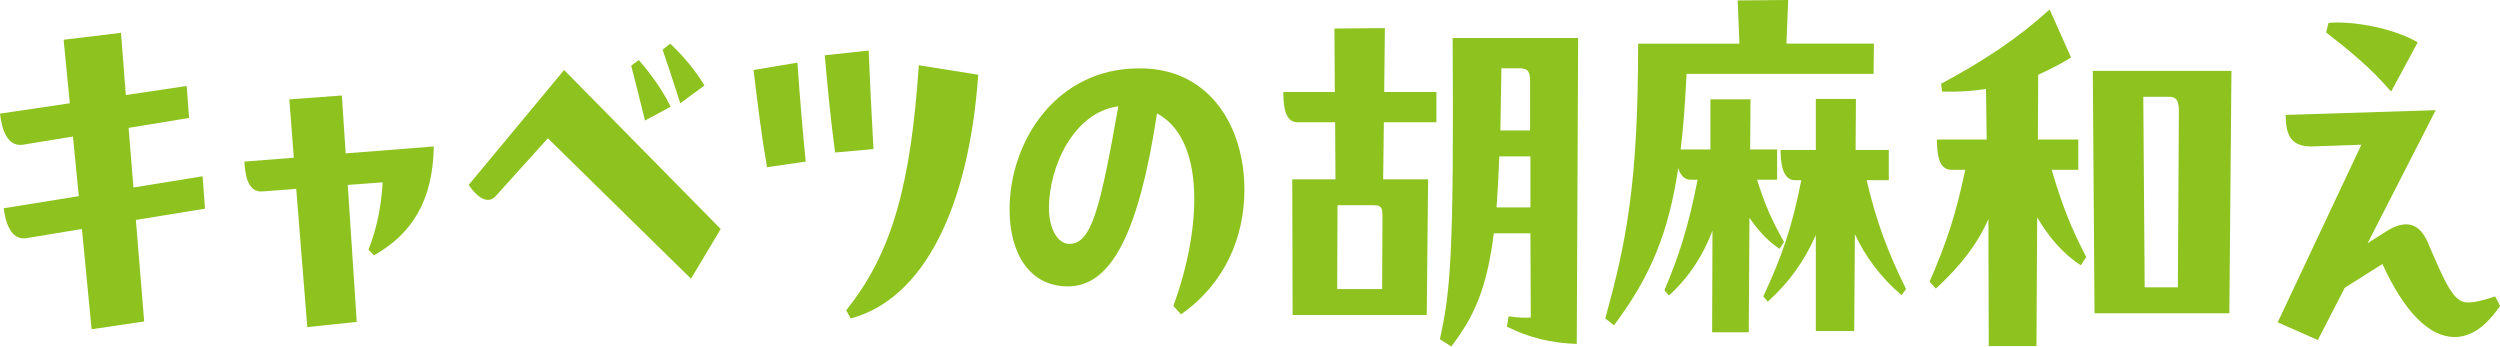<?xml version="1.0" encoding="UTF-8"?>
<svg id="b" data-name="レイヤー 2" xmlns="http://www.w3.org/2000/svg" width="269.905" height="37.41" viewBox="0 0 269.905 37.41">
  <defs>
    <style>
      .d {
        fill: #8dc21f;
      }
    </style>
  </defs>
  <g id="c" data-name="レイヤー 1">
    <g>
      <path class="d" d="M21.872,19.032l.261,3.498-7.465,1.213.896,10.962-5.674.839-1.045-10.822-5.935.98c-1.455.28-2.276-1.166-2.5-3.219l8.099-1.306-.634-6.437-5.412.886c-1.717.233-2.277-1.726-2.464-3.358l7.54-1.12-.672-6.857,6.195-.746.522,6.717,6.569-.98.261,3.452-6.531,1.073.522,6.437,7.465-1.213Z"/>
      <path class="d" d="M36.908,10.309l.411,6.25,9.517-.747c-.111,5.877-2.351,9.423-6.457,11.755l-.597-.606c.895-2.286,1.381-4.618,1.53-7.276l-3.769.28.971,14.787-5.338.56-1.194-14.927-3.583.28c-1.754.186-1.94-2.053-2.016-3.219l5.338-.42-.485-6.297,5.673-.42Z"/>
      <path class="d" d="M60.902,7.557l16.907,17.166-3.21,5.364-15.451-15.16-5.636,6.25c-.784.887-1.941.233-2.911-1.212l10.301-12.408ZM69.636,13.015c-.485-1.96-.97-3.918-1.492-5.924l.82-.606c1.307,1.493,2.613,3.312,3.434,5.038l-2.762,1.493ZM73.443,11.148c-.598-1.866-1.307-4.058-1.904-5.784l.821-.653c1.419,1.353,2.725,2.892,3.695,4.524l-2.612,1.913Z"/>
      <path class="d" d="M86.094,6.764c.262,3.872.598,7.79.895,10.682l-4.18.606c-.56-3.172-1.008-6.764-1.456-10.496l4.74-.793ZM93.782,5.457c.186,4.245.299,6.764.522,10.636l-4.143.373c-.485-3.592-.709-6.018-1.12-10.496l4.74-.513ZM105.613,8.07c-1.007,14.274-5.859,24.209-13.771,26.309l-.485-.886c5.001-6.204,6.979-13.668,7.838-26.448l6.419,1.026Z"/>
      <path class="d" d="M123.113,7.384c7.526,0,11.235,6.345,11.235,13.094,0,5.13-2.088,10.124-6.842,13.455l-.828-.9c3.097-8.46,3.457-18-1.765-20.789-1.944,12.734-4.861,18.674-9.615,18.674-4.141,0-6.302-3.555-6.302-8.28,0-7.515,5.149-15.254,13.937-15.254h.18ZM120.737,11.479c-4.79.63-7.49,6.48-7.49,10.979,0,2.16.899,3.87,2.196,3.87,2.377,0,3.312-3.645,5.294-14.85Z"/>
      <path class="d" d="M144.066,3.079l5.449-.046-.074,6.903h5.636v3.266h-5.674l-.074,6.157h4.852l-.148,14.647h-14.481l-.038-14.647h4.666l-.037-6.157h-4.031c-1.045,0-1.567-.886-1.567-3.266h5.561l-.037-6.857ZM144.402,22.157l-.037,9.049h4.852l.038-7.837c0-.98-.149-1.212-.934-1.212h-3.919ZM170.379,4.105l-.149,33.025c-2.687-.093-5.15-.653-7.539-1.866l.186-1.12c.821.14,1.605.186,2.389.14l-.037-9.096h-3.956c-.746,5.971-2.127,9.003-4.591,12.221l-1.231-.793c1.119-4.991,1.53-8.863,1.381-32.512h13.548ZM165.228,22.39v-5.504h-3.359c-.074,2.052-.186,3.872-.298,5.504h3.657ZM162.094,7.37l-.112,6.717h3.21v-5.271c0-.98-.149-1.446-1.157-1.446h-1.94Z"/>
      <path class="d" d="M192.121,26.868c-1.381-.933-2.389-2.099-3.247-3.358l-.074,12.361h-3.956l.037-10.962c-1.045,2.706-2.463,4.944-4.703,6.997l-.484-.56c1.605-3.825,2.575-6.81,3.583-11.941h-.747c-.634,0-1.082-.419-1.344-1.259-1.045,6.997-2.985,11.708-6.941,16.979l-.934-.746c2.239-8.163,3.546-14.367,3.546-29.667h10.935l-.186-4.665,5.449-.047-.186,4.711h9.442l-.037,3.265h-20.191c-.149,3.032-.336,5.738-.635,8.163h3.21v-5.411h4.329l-.037,5.411h2.911v3.265h-2.165c.895,2.846,1.605,4.385,2.911,6.717l-.485.746ZM203.916,19.452h-2.389c1.045,4.478,2.313,7.836,4.255,11.755l-.485.653c-2.314-1.959-3.919-4.198-5.039-6.577l-.074,10.449h-4.144v-10.355c-1.194,2.706-2.836,5.085-5.188,7.184l-.485-.56c2.053-4.385,3.136-7.604,4.106-12.548h-.672c-1.045,0-1.567-1.073-1.567-3.265h3.807v-5.504h4.33l-.037,5.504h3.583v3.265Z"/>
      <path class="d" d="M224.377,15.067v3.265h-2.874c1.082,3.685,2.053,6.204,3.732,9.422l-.598.887c-1.978-1.306-3.471-3.079-4.702-5.178l-.075,13.9h-5.15l-.037-13.714c-1.194,2.705-2.986,5.038-5.673,7.51l-.672-.746c1.903-4.432,2.836-7.277,3.844-12.082h-1.493c-1.045,0-1.567-.933-1.567-3.265h5.375l-.075-5.457c-1.492.233-3.061.326-4.739.28l-.112-.84c4.591-2.472,8.285-4.897,11.72-8.023l2.313,5.178c-1.119.7-2.313,1.306-3.546,1.866l-.037,6.997h4.367ZM240.911,7.65l-.225,26.169h-14.556l-.186-26.169h14.967ZM231.394,10.449l.149,20.571h3.583l.111-18.939c0-.886-.074-1.633-1.045-1.633h-2.799Z"/>
      <path class="d" d="M269.905,33.025c-1.605,2.379-3.247,3.359-4.89,3.359-2.799,0-5.486-2.799-7.8-7.883l-4.068,2.565-2.911,5.644-4.33-1.912,9.032-19.172-5.412.186c-2.201,0-2.762-1.259-2.762-3.405l16.198-.513-7.353,14.367,2.053-1.306c1.866-1.167,3.471-1.073,4.441,1.212,1.941,4.525,2.8,6.438,4.218,6.484.895.047,2.09-.327,3.061-.653l.522,1.026ZM258.148,9.889c-2.202-2.565-4.441-4.385-7.017-6.391l.261-1.026c.522-.046.747-.046.858-.046,2.986,0,6.644.886,8.771,2.146l-2.874,5.318Z"/>
    </g>
  </g>
</svg>